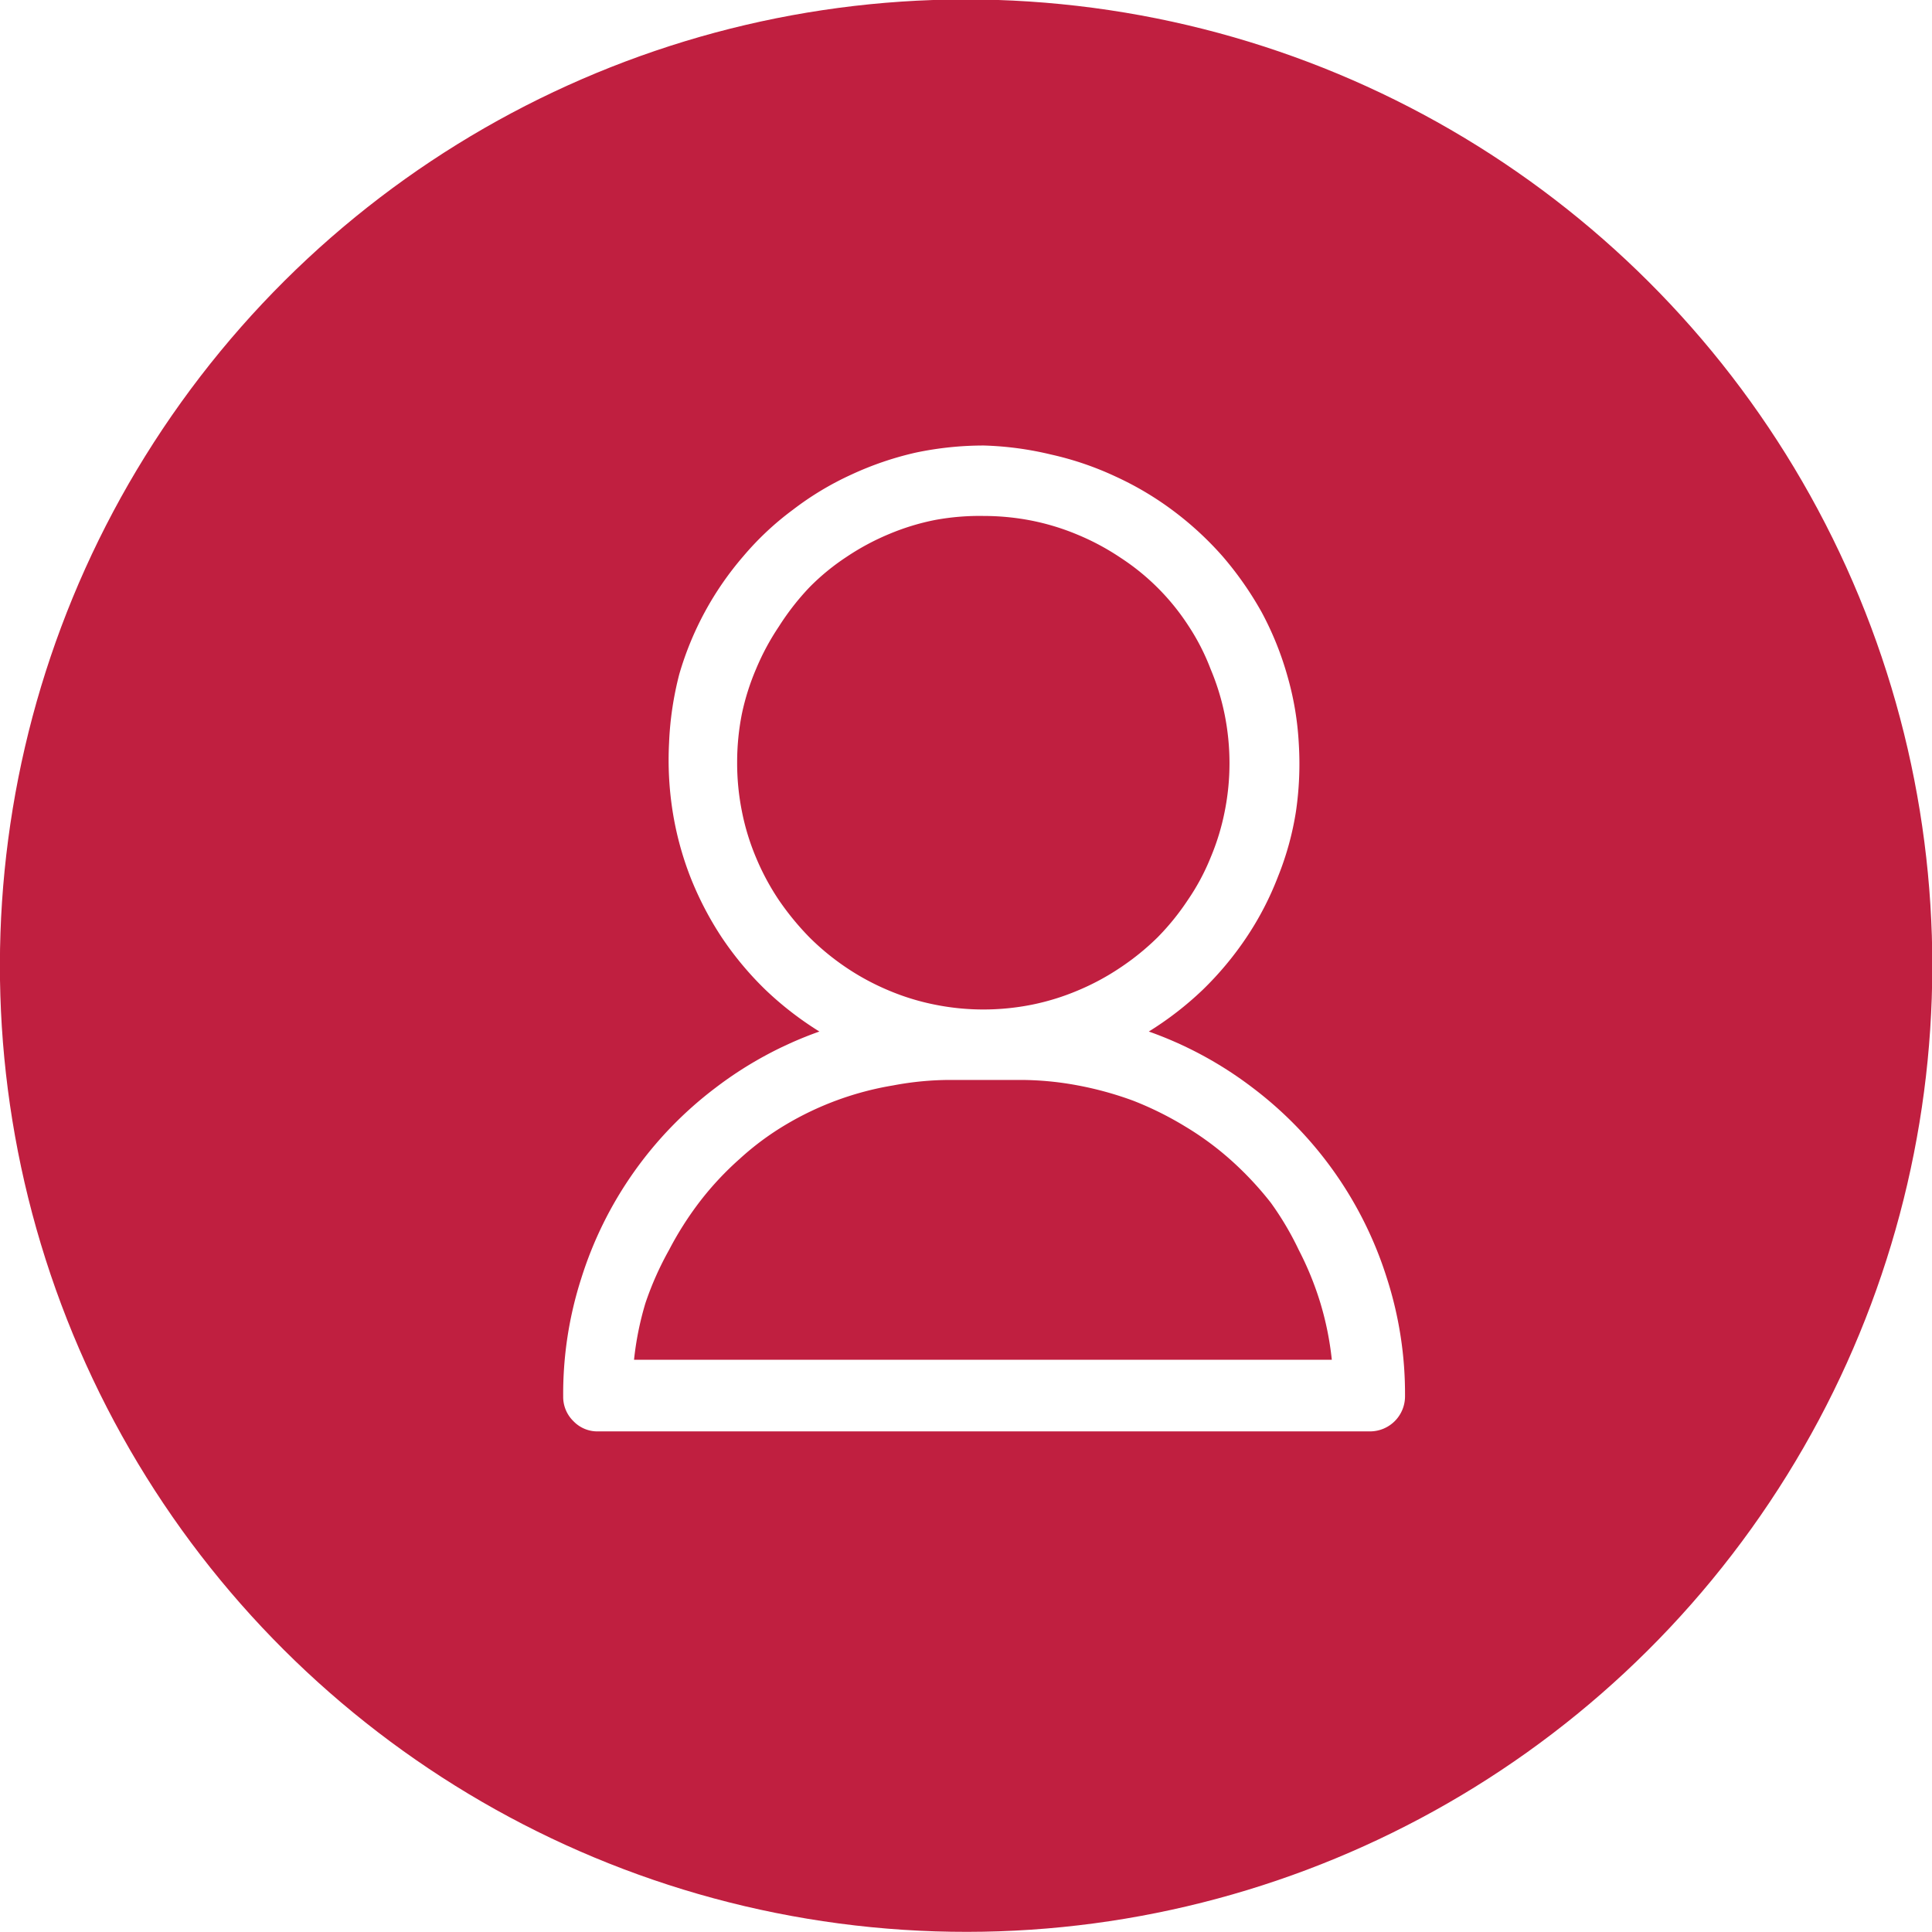 <svg xmlns="http://www.w3.org/2000/svg" xmlns:xlink="http://www.w3.org/1999/xlink" viewBox="0 0 49.09 49.09"><defs><style>.cls-1{fill:none;}.cls-2{clip-path:url(#clip-path);}.cls-3{clip-path:url(#clip-path-2);}.cls-4{fill:#c01f40;}.cls-5{fill:#fff;}</style><clipPath id="clip-path"><rect class="cls-1" width="49.09" height="49.09"/></clipPath><clipPath id="clip-path-2"><circle class="cls-1" cx="24.55" cy="24.55" r="24.55" transform="translate(-2.3 46.55) rotate(-84.35)"/></clipPath></defs><g id="Capa_2" data-name="Capa 2"><g id="Modo_de_aislamiento" data-name="Modo de aislamiento"><g class="cls-2"><g class="cls-3"><rect class="cls-4" width="49.09" height="49.09"/></g></g><path class="cls-5" d="M16.11,34.55a7.82,7.82,0,0,1,.29-1.44A8,8,0,0,1,17,31.76a8.4,8.4,0,0,1,.79-1.24,7.78,7.78,0,0,1,1-1.07,7.1,7.1,0,0,1,1.17-.87,7.83,7.83,0,0,1,2.73-1,7.83,7.83,0,0,1,1.45-.14h1.79a7.94,7.94,0,0,1,1.46.14,8.67,8.67,0,0,1,1.41.39,8.4,8.4,0,0,1,1.31.65,7.63,7.63,0,0,1,1.18.87,8.37,8.37,0,0,1,1,1.07A7.66,7.66,0,0,1,33,31.76a8,8,0,0,1,.55,1.35,7.82,7.82,0,0,1,.29,1.44Zm2.62-15.19a6.31,6.31,0,0,1,.12-1.22A6.08,6.08,0,0,1,19.21,17a6.23,6.23,0,0,1,.58-1.08,6.46,6.46,0,0,1,.78-1,5.75,5.75,0,0,1,.94-.77,6.23,6.23,0,0,1,1.08-.58,6,6,0,0,1,1.18-.36A6.23,6.23,0,0,1,25,13.11a6.31,6.31,0,0,1,1.22.12,6.08,6.08,0,0,1,1.17.36,6.23,6.23,0,0,1,1.08.58,5.87,5.87,0,0,1,1.72,1.72A5.62,5.62,0,0,1,30.76,17a6.08,6.08,0,0,1,.36,1.17,6.31,6.31,0,0,1,.12,1.22,6.23,6.23,0,0,1-.12,1.22,6,6,0,0,1-.36,1.18,5.62,5.62,0,0,1-.58,1.08,6.28,6.28,0,0,1-.77.95,6.4,6.4,0,0,1-.95.77,6.23,6.23,0,0,1-1.08.58,6.08,6.08,0,0,1-1.17.36,6.31,6.31,0,0,1-1.22.12,6.23,6.23,0,0,1-1.22-.12,6,6,0,0,1-1.18-.36,6.23,6.23,0,0,1-1.08-.58,6.32,6.32,0,0,1-.94-.77,7,7,0,0,1-.78-.95,6.23,6.23,0,0,1-.58-1.08,6,6,0,0,1-.36-1.18A6.23,6.23,0,0,1,18.73,19.36Zm10.46,6.85a8.35,8.35,0,0,0,1.37-1.06,8.25,8.25,0,0,0,1.11-1.33,7.77,7.77,0,0,0,.8-1.54,7.53,7.53,0,0,0,.46-1.67A8.36,8.36,0,0,0,33,18.88a7.65,7.65,0,0,0-.29-1.71,8,8,0,0,0-.65-1.61,8.57,8.57,0,0,0-1-1.43A8.27,8.27,0,0,0,29.84,13a8,8,0,0,0-1.49-.89,7.94,7.94,0,0,0-1.64-.56A8.3,8.3,0,0,0,25,11.32a8.4,8.4,0,0,0-1.73.18,8.14,8.14,0,0,0-1.64.56,7.65,7.65,0,0,0-1.48.89,7.44,7.44,0,0,0-1.26,1.18,8,8,0,0,0-1.63,3A8.27,8.27,0,0,0,17,18.88a8.37,8.37,0,0,0,.09,1.73,8.09,8.09,0,0,0,.45,1.67,8.34,8.34,0,0,0,.8,1.54,8.25,8.25,0,0,0,1.11,1.33,8.35,8.35,0,0,0,1.37,1.06,9.66,9.66,0,0,0-2.64,1.43,9.71,9.71,0,0,0-3.41,4.84,9.58,9.58,0,0,0-.46,3,.86.86,0,0,0,.26.63.84.84,0,0,0,.63.26H34.81a.89.89,0,0,0,.89-.89,9.58,9.58,0,0,0-.46-3,9.71,9.71,0,0,0-3.41-4.84A9.66,9.66,0,0,0,29.19,26.21Z"/></g></g></svg>